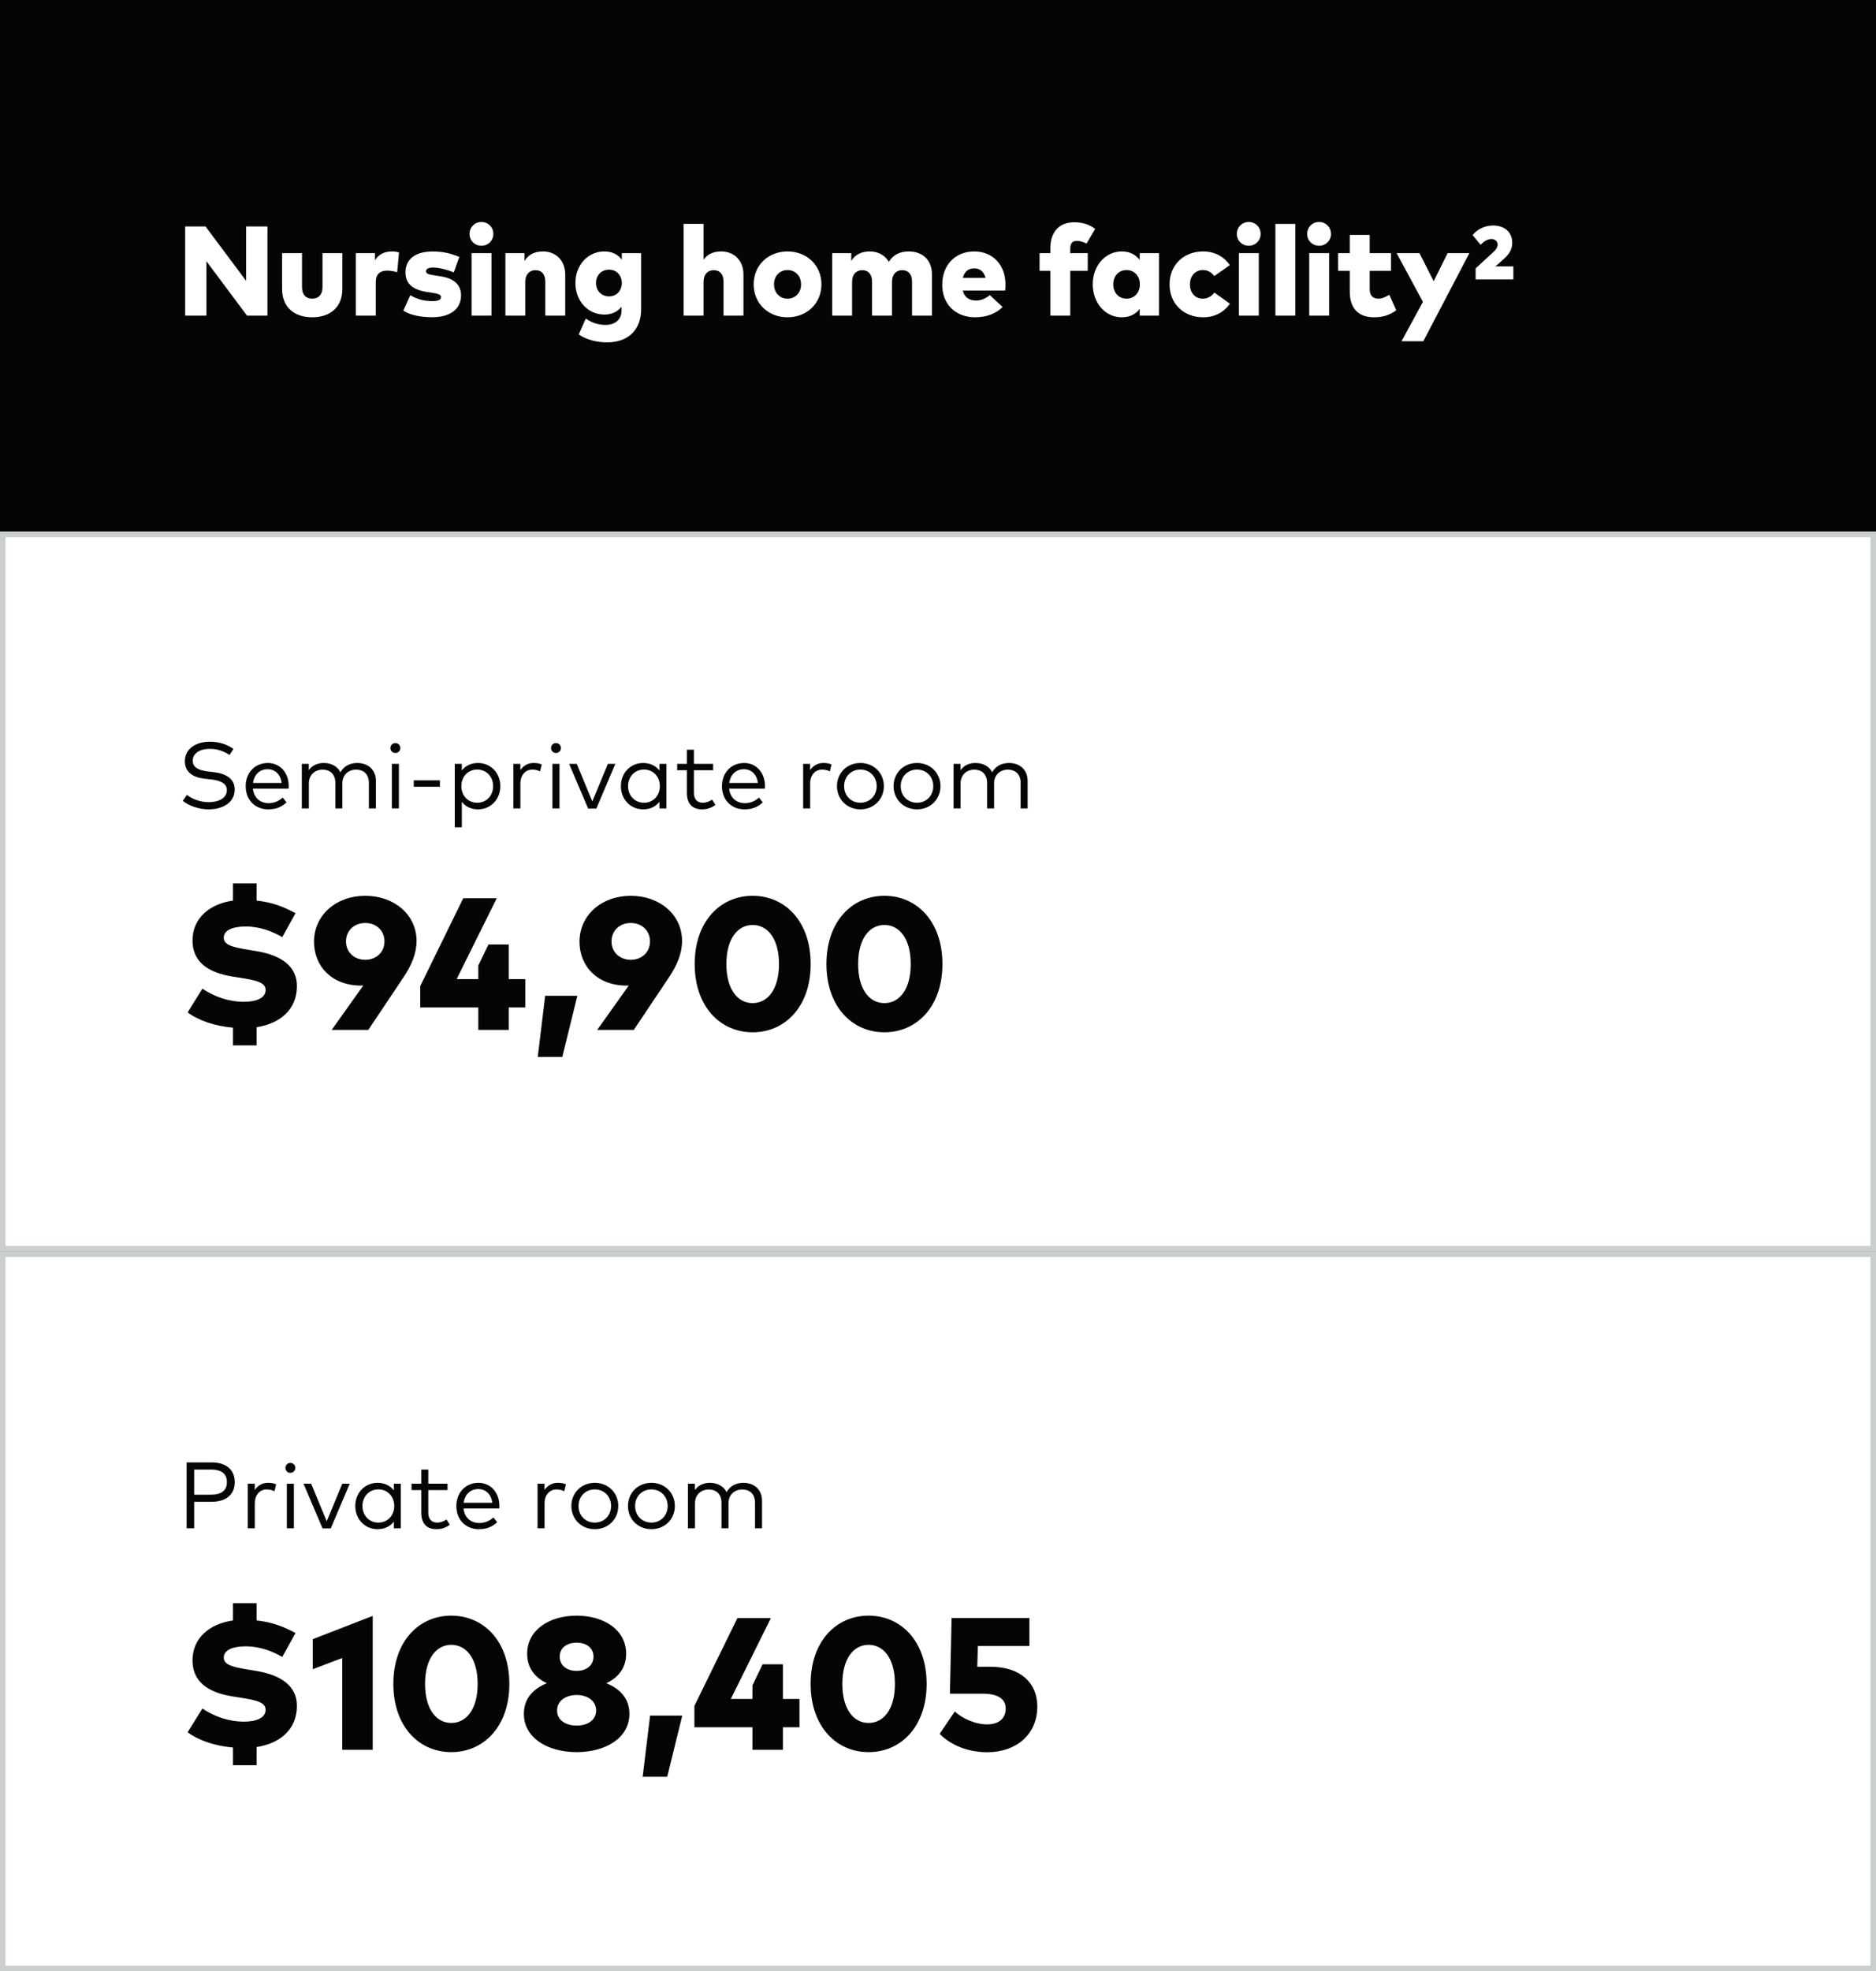 <svg width="339" height="356" viewBox="0 0 339 356" fill="none" xmlns="http://www.w3.org/2000/svg">
<rect x="0" y="0" width="339" height="356" fill="#808080" stroke="none"/>
<rect width="339" height="96" fill="#040505"/>
<path d="M37.301 57H33.461V40.9H37.141L44.477 50.721V40.9H48.33V57H44.639L37.301 47.179V57ZM56.425 57.299C53.412 57.299 50.974 55.7 50.974 52.158V45.718H54.573V51.848C54.573 53.285 55.344 53.941 56.425 53.941C57.494 53.941 58.276 53.285 58.276 51.848V45.718H61.864V52.17C61.864 55.7 59.426 57.299 56.425 57.299ZM67.906 57H64.306V45.718H67.756V47.018C68.412 45.925 69.458 45.408 70.838 45.408C71.367 45.408 71.827 45.5 72.103 45.581L71.769 49.169C71.287 49.008 70.608 48.87 69.964 48.87C68.688 48.87 67.906 49.502 67.906 50.905V57ZM78.092 57.288C76.16 57.288 74.171 56.943 72.882 56.103L74.136 53.32C75.263 53.987 76.551 54.378 78.115 54.378C79.231 54.378 79.691 54.125 79.691 53.642C79.691 53.205 79.184 53.032 77.908 52.837L77.252 52.745C74.538 52.343 73.273 51.215 73.273 49.191C73.273 46.788 75.079 45.419 78.15 45.419C79.978 45.419 81.151 45.672 83.002 46.386L82.002 49.191C80.886 48.72 79.438 48.329 78.287 48.318C77.344 48.318 76.977 48.593 76.977 49.008C76.977 49.49 77.689 49.605 78.793 49.778L79.621 49.904C82.037 50.273 83.313 51.434 83.313 53.331C83.313 55.804 81.381 57.288 78.092 57.288ZM87 44.385C85.781 44.385 84.849 43.453 84.849 42.245C84.849 41.026 85.781 40.084 87 40.084C88.207 40.084 89.15 41.026 89.15 42.245C89.15 43.453 88.207 44.385 87 44.385ZM88.817 57H85.217V45.718H88.817V57ZM94.926 57H91.326V45.718H94.776V47.133C95.49 45.949 96.628 45.408 98.135 45.408C100.389 45.408 102.137 46.983 102.137 49.594V57H98.537V50.87C98.537 49.536 97.87 48.789 96.754 48.789C95.754 48.789 94.926 49.468 94.926 50.928V57ZM109.73 61.83C107.844 61.83 105.924 61.347 104.578 60.392L105.855 57.529C106.959 58.311 108.143 58.679 109.477 58.679C110.938 58.679 112.318 57.874 112.318 56.08V55.379C111.651 56.23 110.662 56.804 109.213 56.804C106.188 56.804 103.98 54.309 103.98 51.112C103.98 47.915 106.188 45.408 109.213 45.408C110.696 45.408 111.697 46.017 112.364 46.892V45.718H115.848V55.919C115.848 59.622 113.422 61.83 109.73 61.83ZM110.064 53.527C111.421 53.527 112.364 52.504 112.364 51.112C112.364 49.721 111.421 48.697 110.064 48.697C108.661 48.697 107.695 49.732 107.695 51.112C107.695 52.48 108.661 53.527 110.064 53.527ZM127.135 57H123.536V40.428H127.135V46.903C127.848 45.88 128.941 45.408 130.344 45.408C132.598 45.408 134.346 46.983 134.346 49.594V57H130.746V50.87C130.746 49.536 130.079 48.789 128.964 48.789C127.963 48.789 127.135 49.468 127.135 50.928V57ZM142.307 57.299C138.788 57.299 136.189 54.769 136.189 51.353C136.189 47.938 138.788 45.408 142.307 45.408C145.838 45.408 148.437 47.938 148.437 51.353C148.437 54.769 145.838 57.299 142.307 57.299ZM142.307 53.941C143.722 53.941 144.757 52.871 144.757 51.353C144.757 49.836 143.722 48.766 142.307 48.766C140.904 48.766 139.869 49.836 139.869 51.353C139.869 52.871 140.904 53.941 142.307 53.941ZM153.976 57H150.376V45.718H153.826V47.133C154.539 45.949 155.678 45.408 157.184 45.408C158.668 45.408 159.933 46.087 160.623 47.294C161.382 45.995 162.647 45.408 164.199 45.408C166.775 45.408 168.408 46.995 168.408 49.594V57H164.809V50.87C164.809 49.536 164.142 48.789 163.015 48.789C162.026 48.789 161.186 49.468 161.186 50.928V57H157.587V50.87C157.587 49.536 156.92 48.789 155.804 48.789C154.804 48.789 153.976 49.468 153.976 50.928V57ZM176.208 57.299C172.666 57.299 170.263 54.941 170.263 51.422C170.263 47.869 172.62 45.408 176.047 45.408C179.394 45.408 181.682 47.823 181.694 51.353C181.694 51.721 181.671 52.227 181.625 52.469H173.977C174.276 53.7 175.15 54.275 176.392 54.275C177.232 54.275 178.14 53.929 178.853 53.285L181.176 55.447C180.003 56.62 178.29 57.299 176.208 57.299ZM173.989 50.192H178.094C177.807 49.065 177.105 48.467 176.059 48.467C174.943 48.467 174.265 49.077 173.989 50.192ZM193.397 57H189.798V48.904H187.854V45.718H189.798V44.844C189.798 41.809 191.465 40.141 194.099 40.141C195.858 40.141 197.02 40.67 197.905 41.337L196.341 43.993C195.801 43.718 195.272 43.499 194.582 43.499C193.788 43.499 193.397 43.947 193.397 44.925V45.718H196.56V48.904H193.397V57ZM202.707 57.299C199.694 57.299 197.463 54.677 197.463 51.342C197.463 48.03 199.694 45.408 202.718 45.408C204.236 45.408 205.271 46.052 205.95 46.938V45.718H209.434V57H205.95V55.781C205.271 56.666 204.236 57.299 202.707 57.299ZM203.569 53.941C204.984 53.941 205.984 52.849 205.984 51.353C205.984 49.858 204.984 48.766 203.569 48.766C202.132 48.766 201.166 49.882 201.166 51.353C201.166 52.825 202.132 53.941 203.569 53.941ZM217.427 57.299C213.828 57.299 211.344 54.803 211.344 51.353C211.344 47.904 213.828 45.408 217.427 45.408C219.52 45.408 221.165 46.34 222.246 47.88L219.428 49.847C218.865 49.123 218.221 48.766 217.347 48.766C216.093 48.766 215.024 49.732 215.024 51.353C215.024 52.986 216.07 53.941 217.324 53.941C218.175 53.941 218.888 53.562 219.451 52.849L222.257 54.849C221.176 56.379 219.52 57.299 217.427 57.299ZM225.651 44.385C224.432 44.385 223.501 43.453 223.501 42.245C223.501 41.026 224.432 40.084 225.651 40.084C226.859 40.084 227.802 41.026 227.802 42.245C227.802 43.453 226.859 44.385 225.651 44.385ZM227.468 57H223.869V45.718H227.468V57ZM234.072 57H230.472V40.44H234.072V57ZM238.364 44.385C237.145 44.385 236.213 43.453 236.213 42.245C236.213 41.026 237.145 40.084 238.364 40.084C239.571 40.084 240.514 41.026 240.514 42.245C240.514 43.453 239.571 44.385 238.364 44.385ZM240.181 57H236.581V45.718H240.181V57ZM248.303 57.299C245.278 57.299 243.91 55.493 243.91 52.664V48.904H241.805V45.718H243.91V42.429H247.509V45.718H251.362V48.904H247.509V52.205C247.509 53.504 248.199 53.941 249.108 53.941C249.775 53.941 250.499 53.573 251.063 53.239L252.305 56.045C251.247 56.782 250.12 57.299 248.303 57.299ZM257.196 61.623H253.263L257.127 54.516L252.378 45.718H256.506L259.071 50.79L261.589 45.718H265.522L257.196 61.623ZM273.471 50.468H266.652V48.467L269.964 45.419C270.401 45.017 270.631 44.592 270.631 44.154C270.631 43.556 270.125 43.166 269.515 43.166C268.687 43.166 268.089 43.672 267.549 44.212L266.1 42.453C266.767 41.67 267.928 40.727 269.826 40.727C271.896 40.727 273.264 41.935 273.264 43.833C273.264 44.937 272.885 45.753 271.654 46.846L270.24 48.111H273.471V50.468Z" fill="white"/>
<rect x="0.5" y="96.5" width="338" height="129" fill="white"/>
<path d="M37.703 146.162C35.978 146.162 34.151 145.549 33.029 144.631L33.776 143.543C34.601 144.24 36.148 144.869 37.695 144.869C39.539 144.869 40.993 144.121 40.993 142.702C40.993 141.546 39.998 140.968 38.111 140.755L36.913 140.619C34.882 140.39 33.403 139.446 33.403 137.474C33.403 135.213 35.417 133.947 37.907 133.947C39.718 133.947 41.087 134.482 42.183 135.247L41.486 136.352C40.526 135.698 39.327 135.239 37.899 135.239C36.105 135.239 34.822 136.046 34.822 137.389C34.822 138.494 35.715 139.098 37.568 139.319L38.698 139.455C40.661 139.693 42.413 140.526 42.413 142.583C42.413 144.938 40.27 146.162 37.703 146.162ZM48.468 146.162C46.089 146.162 44.397 144.47 44.397 141.979C44.397 139.514 46.097 137.789 48.392 137.789C50.577 137.789 52.157 139.497 52.175 141.945C52.175 142.107 52.166 142.277 52.149 142.421H45.697C45.876 144.155 47.092 145.048 48.545 145.048C49.539 145.048 50.407 144.665 51.095 144.036L51.775 144.903C50.772 145.864 49.65 146.162 48.468 146.162ZM45.715 141.393H50.883C50.721 139.888 49.735 138.919 48.367 138.919C46.879 138.919 45.919 139.939 45.715 141.393ZM55.813 146H54.538V137.95H55.796V139.098C56.451 138.137 57.522 137.789 58.508 137.789C59.91 137.789 61.007 138.426 61.525 139.48C62.171 138.231 63.429 137.789 64.56 137.789C66.557 137.789 67.926 139.064 67.926 141.01V146H66.659V141.427C66.659 139.897 65.809 138.996 64.33 138.996C62.979 138.996 61.865 139.931 61.865 141.461V146H60.599V141.427C60.599 139.897 59.749 138.996 58.278 138.996C56.927 138.996 55.813 139.931 55.813 141.461V146ZM71.445 135.987C70.935 135.987 70.553 135.604 70.553 135.094C70.553 134.584 70.935 134.193 71.445 134.193C71.947 134.193 72.346 134.584 72.346 135.094C72.346 135.604 71.947 135.987 71.445 135.987ZM72.083 146H70.808V137.95H72.083V146ZM79.495 142.081H74.769V140.925H79.495V142.081ZM83.455 149.4H82.18V137.95H83.455V139.14C84.092 138.324 85.061 137.789 86.387 137.789C88.648 137.789 90.408 139.557 90.408 141.971C90.408 144.393 88.648 146.162 86.387 146.162C85.061 146.162 84.092 145.626 83.455 144.81V149.4ZM86.234 144.971C87.96 144.971 89.107 143.637 89.107 141.971C89.107 140.313 87.943 138.979 86.234 138.979C84.551 138.979 83.37 140.271 83.37 141.971C83.37 143.679 84.551 144.971 86.234 144.971ZM94.038 146H92.772V137.95H94.03V139.081C94.582 138.256 95.432 137.789 96.418 137.789C96.996 137.789 97.472 137.865 97.897 138.061L97.591 139.31C97.2 139.098 96.665 138.987 96.197 138.987C94.939 138.987 94.038 139.973 94.038 141.495V146ZM100.465 135.987C99.955 135.987 99.572 135.604 99.572 135.094C99.572 134.584 99.955 134.193 100.465 134.193C100.966 134.193 101.366 134.584 101.366 135.094C101.366 135.604 100.966 135.987 100.465 135.987ZM101.102 146H99.827V137.95H101.102V146ZM107.766 146.017H106.279L102.845 137.95H104.222L107.035 144.725L109.849 137.95H111.192L107.766 146.017ZM116.218 146.162C113.957 146.162 112.198 144.393 112.198 141.971C112.198 139.557 113.957 137.789 116.218 137.789C117.544 137.789 118.522 138.333 119.159 139.149V137.95H120.426V146H119.159V144.801C118.522 145.626 117.544 146.162 116.218 146.162ZM116.371 144.971C118.046 144.971 119.236 143.679 119.236 141.971C119.236 140.271 118.046 138.979 116.371 138.979C114.646 138.979 113.49 140.313 113.49 141.971C113.49 143.637 114.663 144.971 116.371 144.971ZM126.887 146.162C125.153 146.162 124.124 145.209 124.124 143.186V139.098H122.365V137.95H124.124V135.392H125.391V137.95H128.867V139.098H125.391V143.161C125.391 144.419 126.054 144.971 126.989 144.971C127.609 144.971 128.213 144.742 128.68 144.402L129.275 145.362C128.672 145.821 127.873 146.162 126.887 146.162ZM134.531 146.162C132.151 146.162 130.459 144.47 130.459 141.979C130.459 139.514 132.159 137.789 134.454 137.789C136.639 137.789 138.22 139.497 138.237 141.945C138.237 142.107 138.228 142.277 138.211 142.421H131.76C131.938 144.155 133.154 145.048 134.607 145.048C135.602 145.048 136.469 144.665 137.157 144.036L137.837 144.903C136.834 145.864 135.712 146.162 134.531 146.162ZM131.777 141.393H136.945C136.783 139.888 135.797 138.919 134.429 138.919C132.941 138.919 131.981 139.939 131.777 141.393ZM146.4 146H145.133V137.95H146.391V139.081C146.944 138.256 147.794 137.789 148.78 137.789C149.358 137.789 149.834 137.865 150.259 138.061L149.953 139.31C149.562 139.098 149.026 138.987 148.559 138.987C147.301 138.987 146.4 139.973 146.4 141.495V146ZM155.478 146.162C153.055 146.162 151.245 144.359 151.245 141.971C151.245 139.591 153.055 137.789 155.478 137.789C157.9 137.789 159.719 139.591 159.719 141.971C159.719 144.359 157.9 146.162 155.478 146.162ZM155.478 144.971C157.144 144.971 158.419 143.713 158.419 141.971C158.419 140.237 157.144 138.979 155.478 138.979C153.803 138.979 152.537 140.237 152.537 141.971C152.537 143.713 153.803 144.971 155.478 144.971ZM165.704 146.162C163.282 146.162 161.471 144.359 161.471 141.971C161.471 139.591 163.282 137.789 165.704 137.789C168.127 137.789 169.946 139.591 169.946 141.971C169.946 144.359 168.127 146.162 165.704 146.162ZM165.704 144.971C167.37 144.971 168.645 143.713 168.645 141.971C168.645 140.237 167.37 138.979 165.704 138.979C164.03 138.979 162.763 140.237 162.763 141.971C162.763 143.713 164.03 144.971 165.704 144.971ZM173.585 146H172.31V137.95H173.568V139.098C174.222 138.137 175.293 137.789 176.279 137.789C177.682 137.789 178.778 138.426 179.297 139.48C179.943 138.231 181.201 137.789 182.331 137.789C184.329 137.789 185.697 139.064 185.697 141.01V146H184.431V141.427C184.431 139.897 183.581 138.996 182.102 138.996C180.75 138.996 179.637 139.931 179.637 141.461V146H178.37V141.427C178.37 139.897 177.52 138.996 176.05 138.996C174.698 138.996 173.585 139.931 173.585 141.461V146ZM46.365 188.788H42.098V185.592C38.97 185.32 36.012 184.385 33.904 182.838L36.573 178.554C38.715 179.965 41.248 180.917 44.087 180.917C46.297 180.917 47.963 180.254 47.997 178.826C48.031 177.432 46.365 177.041 43.305 176.565L42.115 176.378C37.423 175.647 34.703 173.59 34.788 169.663C34.873 165.838 37.814 163.254 42.098 162.642V159.531H46.365V162.642C49.221 162.948 51.278 163.764 53.403 164.92L51.006 169.238C49.374 168.286 47.045 167.317 44.41 167.317C42.081 167.317 40.466 167.963 40.432 169.323C40.398 170.802 42.489 171.125 45.243 171.584L46.365 171.771C50.785 172.502 53.658 174.491 53.658 178.061C53.658 182.362 50.564 184.861 46.365 185.507V188.788ZM66.551 186H59.938L65.633 177.993H65.259C59.938 177.993 56.742 174.474 56.742 170.071C56.742 165.277 60.72 161.775 66.007 161.775C71.26 161.775 75.272 165.209 75.272 169.918C75.272 172.162 74.388 174.304 72.875 176.548L66.551 186ZM66.007 173.335C68.013 173.335 69.475 171.941 69.475 170.02C69.475 168.065 68.013 166.688 66.007 166.688C64.001 166.688 62.522 168.065 62.522 170.02C62.522 171.941 64.001 173.335 66.007 173.335ZM91.938 186H86.43V181.937H75.941V178.078L83.71 162.217H89.762L82.52 176.82H86.43V174.372L88.266 170.564H91.938V176.82H94.93V181.937H91.938V186ZM101.609 190.879H97.172L98.515 179.829H104.329L101.609 190.879ZM114.529 186H107.916L113.611 177.993H113.237C107.916 177.993 104.72 174.474 104.72 170.071C104.72 165.277 108.698 161.775 113.985 161.775C119.238 161.775 123.25 165.209 123.25 169.918C123.25 172.162 122.366 174.304 120.853 176.548L114.529 186ZM113.985 173.335C115.991 173.335 117.453 171.941 117.453 170.02C117.453 168.065 115.991 166.688 113.985 166.688C111.979 166.688 110.5 168.065 110.5 170.02C110.5 171.941 111.979 173.335 113.985 173.335ZM136.005 186.425C130.174 186.425 125.533 181.801 125.533 174.1C125.533 166.382 130.174 161.775 136.005 161.775C141.853 161.775 146.494 166.382 146.494 174.1C146.494 181.801 141.853 186.425 136.005 186.425ZM136.005 181.155C138.691 181.155 140.765 178.724 140.765 174.1C140.765 169.476 138.691 167.045 136.005 167.045C133.336 167.045 131.262 169.476 131.262 174.1C131.262 178.724 133.336 181.155 136.005 181.155ZM159.812 186.425C153.981 186.425 149.34 181.801 149.34 174.1C149.34 166.382 153.981 161.775 159.812 161.775C165.66 161.775 170.301 166.382 170.301 174.1C170.301 181.801 165.66 186.425 159.812 186.425ZM159.812 181.155C162.498 181.155 164.572 178.724 164.572 174.1C164.572 169.476 162.498 167.045 159.812 167.045C157.143 167.045 155.069 169.476 155.069 174.1C155.069 178.724 157.143 181.155 159.812 181.155Z" fill="#040505"/>
<rect x="0.5" y="96.5" width="338" height="129" stroke="#CBCECE"/>
<rect x="0.5" y="226.5" width="338" height="129" fill="white"/>
<path d="M35.086 276H33.717V264.1H38.214C40.883 264.1 42.421 265.434 42.421 267.661C42.421 269.888 40.883 271.214 38.214 271.214H35.086V276ZM35.086 265.392V269.931H38.171C40.007 269.931 41.002 269.174 41.002 267.661C41.002 266.148 40.007 265.392 38.171 265.392H35.086ZM46.043 276H44.777V267.95H46.035V269.081C46.587 268.256 47.437 267.789 48.423 267.789C49.001 267.789 49.477 267.865 49.902 268.061L49.596 269.31C49.205 269.098 48.67 268.987 48.202 268.987C46.944 268.987 46.043 269.973 46.043 271.495V276ZM52.47 265.987C51.96 265.987 51.577 265.604 51.577 265.094C51.577 264.584 51.96 264.193 52.47 264.193C52.971 264.193 53.371 264.584 53.371 265.094C53.371 265.604 52.971 265.987 52.47 265.987ZM53.107 276H51.832V267.95H53.107V276ZM59.771 276.017H58.284L54.85 267.95H56.227L59.04 274.725L61.854 267.95H63.197L59.771 276.017ZM68.223 276.162C65.962 276.162 64.203 274.393 64.203 271.971C64.203 269.557 65.962 267.789 68.223 267.789C69.549 267.789 70.527 268.333 71.164 269.149V267.95H72.431V276H71.164V274.801C70.527 275.626 69.549 276.162 68.223 276.162ZM68.376 274.971C70.051 274.971 71.241 273.679 71.241 271.971C71.241 270.271 70.051 268.979 68.376 268.979C66.651 268.979 65.495 270.313 65.495 271.971C65.495 273.637 66.668 274.971 68.376 274.971ZM78.891 276.162C77.157 276.162 76.129 275.209 76.129 273.186V269.098H74.369V267.95H76.129V265.392H77.395V267.95H80.872V269.098H77.395V273.161C77.395 274.419 78.058 274.971 78.993 274.971C79.614 274.971 80.217 274.742 80.685 274.402L81.28 275.362C80.676 275.821 79.877 276.162 78.891 276.162ZM86.536 276.162C84.156 276.162 82.464 274.47 82.464 271.979C82.464 269.514 84.164 267.789 86.459 267.789C88.644 267.789 90.225 269.497 90.242 271.945C90.242 272.107 90.233 272.277 90.216 272.421H83.765C83.943 274.155 85.159 275.048 86.612 275.048C87.607 275.048 88.474 274.665 89.162 274.036L89.842 274.903C88.839 275.864 87.717 276.162 86.536 276.162ZM83.782 271.393H88.95C88.788 269.888 87.802 268.919 86.434 268.919C84.946 268.919 83.986 269.939 83.782 271.393ZM98.404 276H97.138V267.95H98.396V269.081C98.948 268.256 99.798 267.789 100.784 267.789C101.362 267.789 101.838 267.865 102.263 268.061L101.957 269.31C101.566 269.098 101.031 268.987 100.563 268.987C99.305 268.987 98.404 269.973 98.404 271.495V276ZM107.483 276.162C105.06 276.162 103.25 274.359 103.25 271.971C103.25 269.591 105.06 267.789 107.483 267.789C109.905 267.789 111.724 269.591 111.724 271.971C111.724 274.359 109.905 276.162 107.483 276.162ZM107.483 274.971C109.149 274.971 110.424 273.713 110.424 271.971C110.424 270.237 109.149 268.979 107.483 268.979C105.808 268.979 104.542 270.237 104.542 271.971C104.542 273.713 105.808 274.971 107.483 274.971ZM117.709 276.162C115.287 276.162 113.476 274.359 113.476 271.971C113.476 269.591 115.287 267.789 117.709 267.789C120.132 267.789 121.951 269.591 121.951 271.971C121.951 274.359 120.132 276.162 117.709 276.162ZM117.709 274.971C119.375 274.971 120.65 273.713 120.65 271.971C120.65 270.237 119.375 268.979 117.709 268.979C116.035 268.979 114.768 270.237 114.768 271.971C114.768 273.713 116.035 274.971 117.709 274.971ZM125.59 276H124.315V267.95H125.573V269.098C126.227 268.137 127.298 267.789 128.284 267.789C129.687 267.789 130.783 268.426 131.302 269.48C131.948 268.231 133.206 267.789 134.336 267.789C136.334 267.789 137.702 269.064 137.702 271.01V276H136.436V271.427C136.436 269.897 135.586 268.996 134.107 268.996C132.755 268.996 131.642 269.931 131.642 271.461V276H130.375V271.427C130.375 269.897 129.525 268.996 128.055 268.996C126.703 268.996 125.59 269.931 125.59 271.461V276ZM46.365 318.788H42.098V315.592C38.97 315.32 36.012 314.385 33.904 312.838L36.573 308.554C38.715 309.965 41.248 310.917 44.087 310.917C46.297 310.917 47.963 310.254 47.997 308.826C48.031 307.432 46.365 307.041 43.305 306.565L42.115 306.378C37.423 305.647 34.703 303.59 34.788 299.663C34.873 295.838 37.814 293.254 42.098 292.642V289.531H46.365V292.642C49.221 292.948 51.278 293.764 53.403 294.92L51.006 299.238C49.374 298.286 47.045 297.317 44.41 297.317C42.081 297.317 40.466 297.963 40.432 299.323C40.398 300.802 42.489 301.125 45.243 301.584L46.365 301.771C50.785 302.502 53.658 304.491 53.658 308.061C53.658 312.362 50.564 314.861 46.365 315.507V318.788ZM67.35 316H61.842V299.425L56.521 301.448V296.025L67.35 291.826V316ZM81.552 316.425C75.721 316.425 71.08 311.801 71.08 304.1C71.08 296.382 75.721 291.775 81.552 291.775C87.4 291.775 92.041 296.382 92.041 304.1C92.041 311.801 87.4 316.425 81.552 316.425ZM81.552 311.155C84.238 311.155 86.312 308.724 86.312 304.1C86.312 299.476 84.238 297.045 81.552 297.045C78.883 297.045 76.809 299.476 76.809 304.1C76.809 308.724 78.883 311.155 81.552 311.155ZM104.203 316.425C98.967 316.425 94.666 313.858 94.666 309.523C94.666 306.616 96.502 304.916 98.831 303.981C96.791 303.029 95.261 301.346 95.261 298.643C95.261 294.342 99.273 291.775 104.203 291.775C109.133 291.775 113.145 294.342 113.145 298.643C113.145 301.346 111.598 303.029 109.558 303.981C111.887 304.916 113.74 306.616 113.74 309.523C113.74 313.858 109.439 316.425 104.203 316.425ZM104.203 301.754C105.886 301.754 107.246 300.836 107.246 299.17C107.246 297.538 105.886 296.654 104.203 296.654C102.503 296.654 101.143 297.538 101.143 299.17C101.143 300.836 102.503 301.754 104.203 301.754ZM104.203 311.631C106.107 311.631 107.722 310.696 107.722 308.911C107.722 307.109 106.107 306.106 104.203 306.106C102.299 306.106 100.667 307.109 100.667 308.911C100.667 310.696 102.299 311.631 104.203 311.631ZM120.568 320.879H116.131L117.474 309.829H123.288L120.568 320.879ZM141.477 316H135.969V311.937H125.48V308.078L133.249 292.217H139.301L132.059 306.82H135.969V304.372L137.805 300.564H141.477V306.82H144.469V311.937H141.477V316ZM156.957 316.425C151.126 316.425 146.485 311.801 146.485 304.1C146.485 296.382 151.126 291.775 156.957 291.775C162.805 291.775 167.446 296.382 167.446 304.1C167.446 311.801 162.805 316.425 156.957 316.425ZM156.957 311.155C159.643 311.155 161.717 308.724 161.717 304.1C161.717 299.476 159.643 297.045 156.957 297.045C154.288 297.045 152.214 299.476 152.214 304.1C152.214 308.724 154.288 311.155 156.957 311.155ZM178.4 316.442C174.745 316.442 171.719 315.065 169.798 313.127L172.535 309.081C173.708 310.203 176.071 311.41 178.366 311.41C180.576 311.41 181.732 310.271 181.732 308.554C181.732 307.058 180.695 305.868 177.533 305.868H171.651L171.957 292.2H186.016V297.266H176.7L176.598 301.006H178.944C184.452 301.006 187.444 303.947 187.444 308.18C187.444 313.28 183.585 316.442 178.4 316.442Z" fill="#040505"/>
<rect x="0.5" y="226.5" width="338" height="129" stroke="#CBCECE"/>
</svg>
